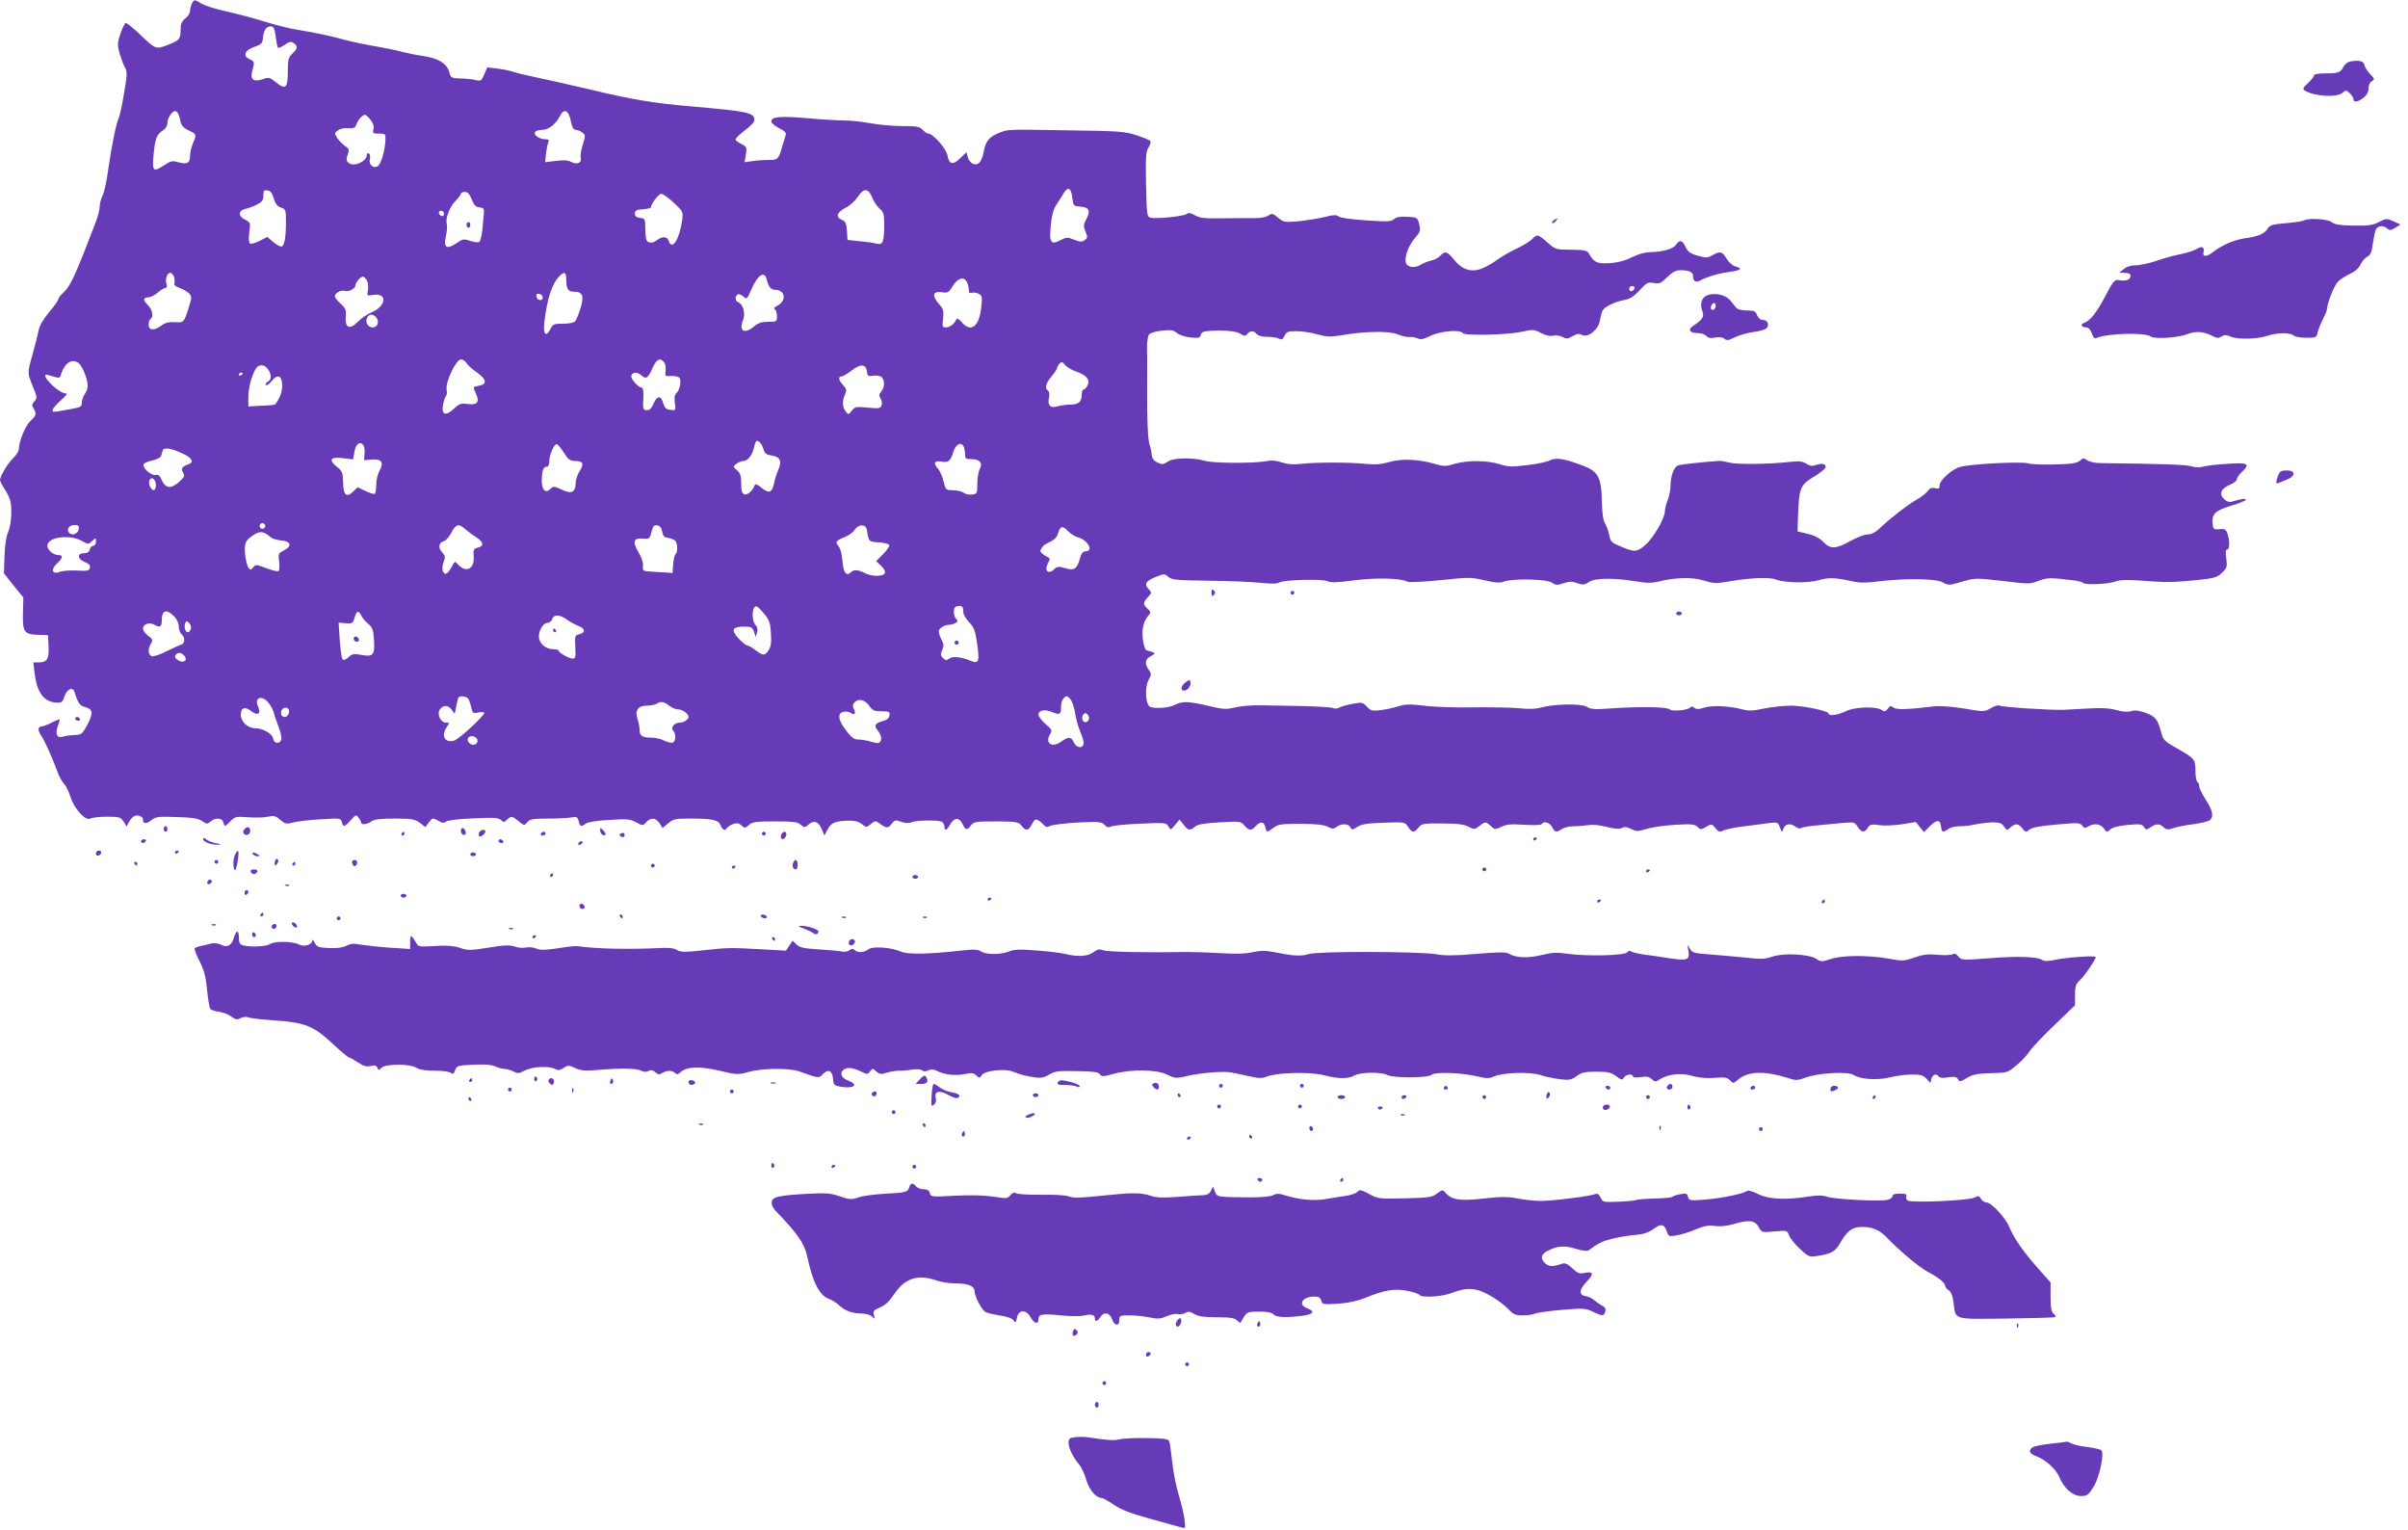 <?xml version="1.0" standalone="no"?>
<!DOCTYPE svg PUBLIC "-//W3C//DTD SVG 20010904//EN"
 "http://www.w3.org/TR/2001/REC-SVG-20010904/DTD/svg10.dtd">
<svg version="1.0" xmlns="http://www.w3.org/2000/svg"
 width="1280pt" height="813pt" viewBox="0 0 1280 813"
 preserveAspectRatio="xMidYMid meet">
<g transform="translate(0,813) scale(0.1,-0.1)"
fill="#673ab7" stroke="none">
<path d="M1020 8111 c-5 -11 -10 -29 -10 -40 0 -11 -11 -28 -25 -39 -19 -15
-25 -29 -25 -58 0 -52 -6 -59 -69 -83 -63 -24 -64 -24 -150 59 -35 33 -68 59
-73 58 -5 -2 -18 -28 -28 -57 -16 -49 -17 -59 -4 -105 8 -28 21 -62 29 -76 12
-22 11 -40 -6 -138 -10 -62 -23 -121 -28 -130 -13 -25 -39 -153 -56 -275 -8
-59 -21 -120 -30 -137 -8 -16 -15 -42 -15 -57 0 -15 -9 -50 -19 -78 -106 -278
-136 -344 -170 -376 -17 -15 -31 -33 -31 -39 0 -6 -22 -38 -50 -70 -32 -39
-51 -73 -55 -97 -4 -21 -18 -76 -31 -123 -29 -103 -29 -101 1 -175 23 -55 23
-60 8 -78 -14 -15 -15 -22 -5 -37 18 -29 15 -38 -17 -68 -27 -26 -61 -109 -61
-150 0 -10 -14 -31 -31 -48 -28 -26 -69 -95 -69 -116 0 -4 13 -30 30 -56 25
-42 30 -59 30 -116 0 -41 -7 -81 -17 -104 -10 -23 -17 -71 -19 -128 l-3 -91
51 -64 52 -64 -2 -82 c-2 -106 5 -115 93 -117 l40 -1 3 -58 c4 -68 -8 -87 -51
-87 l-30 0 7 -56 c12 -105 49 -154 117 -158 27 -1 32 3 42 34 13 39 44 52 53
23 20 -63 28 -73 58 -81 41 -11 43 -34 8 -97 -25 -47 -30 -50 -67 -51 -22 -1
-50 -5 -62 -9 -30 -10 -41 17 -25 58 6 17 10 32 9 34 -2 1 -21 -6 -42 -17 -22
-11 -45 -20 -52 -20 -22 0 -24 -20 -5 -48 19 -26 57 -112 89 -197 8 -22 23
-49 34 -61 10 -11 26 -43 34 -70 18 -60 81 -129 105 -114 8 5 48 10 87 10 67
0 74 -2 90 -26 l16 -26 13 25 c8 14 20 27 29 31 20 7 45 -3 45 -19 0 -24 17
-25 44 -4 24 19 37 21 135 17 82 -2 114 -7 135 -21 25 -17 29 -17 45 -3 25 23
62 20 68 -4 7 -25 7 -25 38 6 25 25 31 26 94 21 38 -3 85 -2 105 3 31 7 41 5
66 -17 26 -22 33 -23 67 -14 21 6 87 14 146 17 105 7 108 6 114 -14 7 -29 15
-28 48 10 26 30 29 30 41 13 8 -11 14 -22 14 -27 0 -13 33 -9 54 7 15 11 48
15 123 15 92 0 107 -3 134 -22 l30 -23 19 25 c19 24 20 25 49 9 22 -13 32 -14
41 -5 6 6 65 14 143 17 109 5 135 4 149 -8 15 -14 19 -14 33 1 22 21 28 20 62
-8 29 -24 30 -25 46 -5 14 16 30 19 111 19 51 0 107 3 124 6 27 6 32 3 38 -20
7 -30 12 -31 39 -12 12 8 63 16 126 19 92 6 110 4 141 -13 35 -19 36 -19 53 1
24 26 51 24 71 -6 l16 -25 30 25 c27 23 38 25 118 25 117 0 149 -7 161 -36 9
-25 24 -31 34 -13 4 5 18 15 32 20 20 7 30 6 44 -7 18 -16 20 -16 40 2 18 16
37 19 139 19 98 0 121 -3 137 -18 19 -16 21 -16 43 3 28 24 52 14 70 -30 l12
-30 17 32 c18 36 41 45 112 47 31 1 54 -5 70 -18 24 -19 25 -19 48 0 22 18 26
18 45 4 37 -27 46 -28 65 -4 17 22 22 23 51 12 21 -8 40 -9 56 -2 28 10 134
12 158 3 9 -3 16 -15 16 -25 0 -28 13 -23 32 12 21 35 47 36 64 1 17 -35 22
-36 43 -11 18 23 25 24 136 24 109 -1 119 -2 135 -23 24 -30 36 -28 55 8 13
25 19 29 34 21 10 -6 23 -17 30 -25 10 -12 18 -13 33 -5 12 6 77 14 146 18
114 6 127 4 143 -12 13 -14 22 -16 36 -9 10 5 80 12 155 15 133 6 138 5 149
-15 11 -20 12 -20 35 8 l24 29 21 -27 c24 -32 35 -34 61 -11 14 12 46 18 131
23 109 6 113 6 132 -17 25 -28 37 -29 60 -3 24 27 43 25 51 -5 7 -30 8 -30 43
-4 25 19 42 21 144 21 82 0 123 -5 144 -15 24 -13 31 -13 48 -1 25 19 62 18
73 -2 8 -15 12 -15 37 2 21 14 53 19 140 22 113 4 113 4 130 -22 21 -32 31
-33 55 -4 17 21 26 23 127 22 80 0 116 -5 139 -17 30 -16 33 -15 57 3 31 25
36 25 62 0 21 -19 23 -19 55 -4 26 13 50 16 121 11 51 -3 91 -2 94 4 11 18 42
9 55 -16 16 -29 23 -30 53 -10 13 8 41 15 63 14 21 0 55 3 75 6 22 4 61 1 98
-9 45 -11 68 -13 82 -6 14 8 27 6 49 -5 28 -14 35 -14 83 0 28 9 97 19 152 22
87 5 103 3 118 -11 16 -16 19 -16 46 0 29 17 30 17 49 -6 18 -22 23 -23 46
-12 15 6 64 16 109 21 45 6 103 13 129 17 46 6 48 5 59 -22 11 -29 11 -29 20
-6 10 25 36 29 65 8 10 -8 23 -11 29 -6 5 4 44 11 85 14 41 4 103 10 137 13
58 5 62 4 78 -21 21 -31 36 -33 53 -5 12 18 19 20 63 14 27 -4 81 -1 121 5
l72 12 21 -27 22 -27 32 32 c36 36 55 35 59 -3 4 -31 9 -33 39 -12 12 9 39 15
60 14 21 0 58 4 83 10 25 5 66 10 91 11 37 0 50 -4 62 -23 14 -21 15 -21 34
-4 26 23 41 22 63 -5 17 -21 19 -22 37 -7 12 11 56 20 143 27 114 11 126 10
138 -5 10 -15 16 -15 32 -5 31 19 66 14 83 -10 14 -22 16 -22 34 -6 12 11 45
20 92 24 64 6 76 5 87 -10 12 -17 14 -17 36 -2 29 20 47 20 69 0 15 -14 24
-14 51 -5 18 7 66 16 107 21 41 6 80 15 87 21 23 19 16 52 -21 109 -19 30 -35
63 -35 72 0 9 -4 20 -10 23 -5 3 -10 30 -10 59 0 61 -4 66 -103 122 -60 34
-69 43 -78 79 -19 72 -31 88 -84 107 -36 13 -57 15 -76 9 -17 -6 -44 -4 -80 6
-38 10 -82 12 -149 8 -52 -3 -111 -6 -130 -7 -63 -3 -325 14 -339 22 -8 4 -29
-1 -48 -13 -34 -20 -36 -20 -144 -2 -69 11 -130 15 -162 11 -135 -17 -197 -18
-212 -6 -13 11 -18 10 -30 -6 -12 -16 -17 -17 -34 -6 -33 20 -145 15 -191 -8
-39 -20 -90 -27 -90 -12 0 14 -134 42 -201 42 -37 0 -100 -7 -141 -15 -60 -13
-83 -14 -119 -4 -70 18 -159 22 -201 8 -29 -9 -41 -9 -52 0 -8 7 -17 8 -20 3
-10 -16 -96 -25 -112 -11 -16 13 -163 15 -317 4 -80 -6 -102 -4 -122 9 -28 18
-170 16 -245 -4 -29 -8 -67 -9 -110 -4 -36 4 -145 6 -242 5 -97 -2 -218 2
-269 9 -75 9 -100 8 -138 -4 -25 -8 -68 -17 -94 -20 -42 -5 -51 -3 -71 19 -22
23 -27 24 -75 15 -28 -5 -61 -14 -71 -20 -11 -6 -26 -7 -33 -3 -6 4 -79 9
-162 11 -82 1 -185 3 -227 4 -42 1 -101 -4 -131 -11 -48 -12 -63 -11 -144 8
-108 25 -138 26 -178 5 -35 -18 -121 -22 -136 -7 -21 21 -23 103 -4 139 16 30
16 34 1 55 -23 34 -20 56 12 73 29 15 28 16 -25 31 -6 2 -14 28 -18 57 -7 55
4 99 31 129 12 14 12 18 -6 34 -25 23 -25 33 2 62 20 22 21 24 3 43 -24 27
-15 42 39 64 45 18 48 18 67 0 17 -15 43 -18 212 -20 105 -1 230 -6 277 -11
58 -6 89 -6 99 1 20 15 233 21 259 7 15 -8 51 -7 139 5 117 15 248 12 284 -7
10 -5 83 -1 176 8 151 16 165 16 234 -1 57 -13 81 -15 102 -7 47 18 228 14
256 -5 20 -14 28 -15 63 -3 31 10 46 10 73 0 29 -10 38 -10 61 6 33 22 130 23
247 4 58 -10 89 -10 121 -2 91 23 182 25 243 6 51 -16 64 -17 132 -5 105 19
218 24 249 11 49 -19 173 -21 230 -4 54 15 85 14 177 -6 37 -9 75 -9 145 0
142 17 306 14 337 -6 14 -10 35 -14 47 -11 11 2 45 12 74 20 48 14 67 14 185
0 165 -19 153 -19 207 1 44 16 63 16 189 0 18 -2 38 -8 45 -13 15 -12 134 -6
171 8 21 8 61 10 130 5 139 -11 175 -10 299 2 97 10 111 14 137 39 27 26 29
32 23 76 -5 33 -3 48 5 48 14 0 14 50 1 85 -8 22 -15 26 -42 23 -29 -3 -33 0
-36 23 -7 56 11 75 93 100 42 12 79 27 82 32 6 10 -20 7 -74 -9 -14 -4 -28 1
-42 15 -27 27 -15 55 34 76 19 7 35 20 35 28 0 7 11 24 25 37 49 46 36 53 -75
45 -56 -3 -114 -10 -130 -15 -18 -5 -43 -4 -62 2 -28 9 -144 13 -483 17 -27 0
-59 7 -70 15 -18 13 -22 13 -39 -2 -14 -13 -43 -18 -130 -20 -62 -2 -128 0
-147 6 -38 10 -300 -3 -359 -19 -43 -11 -110 -71 -110 -99 0 -17 -4 -19 -24
-14 -17 4 -28 0 -38 -14 -7 -11 -31 -30 -53 -43 -54 -31 -143 -100 -195 -149
-30 -29 -50 -40 -72 -40 -16 0 -58 -16 -92 -35 -77 -43 -106 -44 -143 -6 -18
20 -47 35 -83 44 l-55 13 3 90 c5 139 12 157 81 199 33 19 61 42 64 49 8 20
-18 27 -49 15 -21 -7 -33 -6 -52 7 -19 12 -38 15 -81 10 -112 -13 -285 -15
-325 -5 -23 6 -48 10 -56 10 -97 -7 -208 -19 -222 -25 -21 -10 -38 -57 -38
-108 0 -21 -7 -55 -15 -75 -8 -19 -15 -46 -15 -59 0 -38 -61 -143 -105 -181
-44 -38 -57 -39 -137 -4 -41 17 -48 24 -54 58 -4 21 -14 48 -22 61 -10 15 -15
52 -17 110 -2 135 -18 166 -100 197 -102 39 -145 45 -178 28 -16 -8 -71 -20
-122 -25 -79 -10 -99 -9 -143 5 -64 21 -172 22 -240 2 -46 -14 -58 -14 -102
-1 -87 26 -178 30 -244 11 -45 -13 -75 -15 -130 -10 -87 9 -260 9 -341 0 -42
-5 -73 -2 -102 8 -30 10 -55 12 -85 6 -63 -12 -277 -11 -323 2 -66 19 -166 17
-197 -4 -24 -16 -30 -17 -55 -5 -20 9 -29 22 -31 43 -2 17 -6 37 -9 45 -13 30
-17 142 -15 428 0 26 0 70 -1 99 0 28 5 58 11 66 7 8 38 17 69 20 47 5 61 3
78 -12 11 -10 43 -21 71 -24 46 -5 53 -3 57 14 4 15 15 19 54 21 83 4 136 -2
159 -17 19 -12 24 -12 34 0 16 19 34 19 50 0 8 -9 30 -15 57 -15 24 0 52 -4
62 -10 15 -7 20 -4 29 15 10 22 18 25 64 25 28 0 78 -7 111 -17 49 -13 69 -14
125 -5 125 22 257 24 299 6 21 -9 51 -16 66 -15 15 1 35 -3 45 -8 13 -7 32 -3
67 15 53 25 158 34 170 14 9 -15 238 -10 314 7 60 13 65 13 103 -7 25 -13 48
-18 64 -14 14 4 36 1 50 -7 21 -11 29 -10 54 5 23 13 34 14 50 6 31 -17 88 30
95 78 3 21 10 44 14 52 10 20 67 47 116 56 29 5 50 18 81 52 38 41 45 44 75
38 29 -5 38 -2 71 31 28 27 46 37 71 37 46 0 67 -10 67 -33 0 -26 15 -34 37
-22 39 21 101 39 156 46 61 8 73 19 31 29 -14 4 -34 22 -46 41 -23 39 -34 42
-75 19 -25 -15 -34 -15 -78 -3 -40 11 -53 21 -65 46 -17 38 -32 41 -51 12 -16
-22 -71 -38 -137 -39 -26 0 -63 -10 -95 -26 -35 -18 -74 -29 -118 -32 -69 -5
-86 3 -114 52 -8 15 -25 18 -93 19 -82 0 -84 1 -127 39 -50 44 -55 45 -80 18
-10 -11 -47 -34 -83 -51 -36 -17 -81 -43 -101 -58 -20 -15 -55 -36 -79 -46
-58 -25 -109 -10 -153 45 -36 45 -48 48 -73 21 -10 -11 -32 -23 -50 -26 -17
-4 -41 -14 -54 -22 -34 -21 -76 -13 -80 15 -5 34 17 90 51 129 27 31 29 38 21
71 -9 36 -10 37 -63 40 -37 2 -58 -1 -70 -12 -15 -14 -36 -15 -149 -7 -77 5
-138 13 -147 21 -11 9 -27 9 -77 -4 -35 -8 -97 -18 -138 -22 -71 -6 -77 -5
-106 19 -28 23 -33 25 -51 12 -11 -8 -40 -14 -64 -14 -24 0 -101 0 -171 -1
-106 -2 -131 1 -156 16 -22 13 -34 15 -44 7 -15 -13 -168 -28 -195 -19 -16 5
-18 21 -21 177 -3 143 -1 175 13 195 9 14 13 29 10 34 -3 5 -36 19 -73 31 -61
20 -93 23 -342 26 -360 6 -338 6 -386 -12 -55 -21 -75 -44 -85 -102 -10 -55
-32 -77 -60 -62 -10 5 -22 21 -25 35 l-7 25 -33 -32 c-39 -38 -59 -34 -68 16
-7 36 -76 115 -102 115 -6 0 -19 9 -29 20 -16 17 -31 20 -109 20 -50 0 -126 7
-169 15 -43 8 -106 15 -140 15 -34 0 -123 5 -197 12 -141 12 -190 8 -190 -17
0 -8 18 -24 41 -36 34 -17 40 -24 34 -42 -4 -12 -12 -40 -19 -62 -17 -60 -23
-66 -69 -65 -23 0 -62 -2 -86 -6 l-43 -6 7 40 c6 38 5 42 -24 57 -17 8 -31 19
-31 24 0 5 15 21 33 35 55 43 67 56 67 69 -1 38 -32 45 -330 71 -215 19 -312
35 -555 93 -104 24 -230 53 -280 63 -49 10 -102 23 -116 28 -14 6 -51 13 -82
17 l-57 7 -16 -37 c-14 -35 -17 -37 -47 -30 -18 4 -54 8 -81 8 -47 2 -50 4
-58 34 -12 45 -57 73 -136 85 -37 5 -89 16 -117 23 -27 8 -93 21 -145 30 -52
9 -124 24 -160 34 -72 20 -152 37 -250 53 -36 5 -115 25 -176 44 -61 19 -153
43 -204 54 -51 11 -108 29 -127 40 -42 24 -40 24 -53 1z m445 -173 c4 -29 9
-56 12 -61 2 -4 18 2 35 14 22 16 35 20 46 12 26 -16 25 -31 -2 -56 -23 -22
-26 -32 -26 -94 0 -90 -11 -102 -61 -62 -36 29 -41 30 -73 18 -48 -17 -68 -1
-55 44 13 45 12 51 -13 62 -39 17 -29 47 22 65 40 14 45 19 48 50 4 41 18 60
42 60 14 0 20 -11 25 -52z m-519 -410 c4 -6 10 -25 13 -42 5 -23 16 -36 44
-49 42 -20 43 -21 22 -70 -8 -20 -15 -50 -15 -67 0 -37 -16 -45 -63 -32 -30 9
-40 6 -71 -14 -61 -41 -68 -35 -60 49 8 90 16 112 49 133 16 10 25 26 25 42 0
24 25 62 41 62 4 0 11 -5 15 -12z m2088 -41 c7 -33 14 -47 26 -47 9 0 25 -6
35 -14 18 -13 18 -16 3 -64 -9 -27 -14 -59 -11 -71 7 -27 -20 -38 -52 -21 -16
9 -41 10 -80 5 l-57 -7 4 44 c3 23 8 51 12 61 7 13 3 17 -16 17 -31 0 -63 23
-54 38 4 7 22 12 40 12 33 0 71 31 95 78 20 38 45 24 55 -31z m-1064 6 c14
-18 19 -35 15 -50 -5 -21 -2 -23 30 -23 33 0 35 -2 34 -32 -2 -56 -23 -130
-41 -141 -23 -15 -50 8 -42 38 3 13 1 26 -5 29 -6 4 -11 1 -11 -7 0 -34 -66
-65 -95 -44 -15 12 -16 19 -7 45 9 27 8 32 -14 46 -13 9 -31 28 -41 42 -16 25
-16 27 3 41 10 8 30 13 44 12 42 -2 48 0 55 21 7 22 32 50 45 50 5 0 18 -12
30 -27z m3730 -414 c5 -43 6 -44 43 -47 47 -4 55 -22 32 -66 -16 -30 -17 -38
-5 -66 12 -29 12 -34 -4 -46 -15 -11 -25 -10 -56 2 -35 14 -41 14 -70 -1 -54
-28 -63 -16 -55 73 5 54 13 87 29 112 13 19 31 48 40 63 23 38 40 29 46 -24z
m-4245 -3 c9 -29 19 -42 38 -49 26 -8 27 -12 27 -77 0 -85 -9 -130 -25 -130
-8 0 -27 11 -44 25 l-30 26 -41 -21 c-22 -11 -45 -18 -51 -14 -6 3 -8 26 -4
59 7 51 6 53 -21 67 -39 18 -39 50 1 58 17 4 45 14 63 24 25 13 32 23 32 47 0
26 3 30 22 27 16 -2 25 -14 33 -42z m3181 5 c8 -21 26 -48 40 -60 21 -18 24
-29 24 -83 0 -94 -7 -111 -39 -103 -14 4 -55 10 -91 13 l-65 7 -3 48 c-3 40
-7 50 -28 59 -34 16 -26 39 21 64 22 11 51 37 64 57 32 49 57 48 77 -2z
m-2129 -10 c12 -31 22 -41 42 -43 22 -3 26 -7 23 -33 -2 -16 -5 -55 -8 -85 -3
-30 -10 -59 -15 -64 -5 -6 -24 -4 -47 3 -37 13 -42 12 -78 -13 -51 -34 -68
-21 -53 43 5 24 7 52 4 62 -9 28 15 90 47 122 15 15 28 32 28 38 0 5 9 9 21 9
15 0 25 -11 36 -39z m1074 -18 c50 -47 51 -48 45 -94 -14 -101 -54 -163 -71
-110 -7 25 -33 27 -61 6 -25 -19 -50 -19 -58 1 -3 9 -6 37 -6 64 0 46 -2 49
-27 52 -20 2 -28 9 -28 23 0 16 8 21 43 23 23 2 42 6 42 10 0 18 41 72 55 72
9 0 39 -21 66 -47z m-1221 -59 c0 -9 -5 -14 -12 -12 -18 6 -21 28 -4 28 9 0
16 -7 16 -16z m-1434 -338 c3 -14 3 -29 0 -35 -3 -5 9 -14 28 -21 18 -6 41
-19 51 -29 15 -18 15 -22 -1 -73 -26 -83 -27 -83 -75 -80 -31 2 -51 -3 -71
-18 -38 -28 -68 -27 -68 4 0 14 5 28 10 31 18 11 10 51 -15 75 -26 25 -25 40
5 40 10 0 32 11 48 25 17 14 35 25 42 25 7 0 9 8 5 20 -8 27 3 60 20 60 8 0
17 -11 21 -24z m2084 -10 c0 -51 9 -66 40 -66 47 0 56 -22 36 -88 -10 -31 -23
-63 -28 -69 -6 -8 -33 -13 -64 -13 -49 0 -55 -2 -69 -30 -23 -44 -38 -27 -32
34 15 128 41 209 82 250 25 25 35 19 35 -18z m1066 -3 c9 -36 22 -53 43 -53
55 0 64 -57 14 -84 -17 -8 -22 -16 -14 -20 6 -4 11 -20 11 -37 0 -28 -2 -29
-46 -29 -35 0 -54 -6 -76 -25 -51 -43 -82 -24 -58 35 14 34 0 84 -26 94 -16 6
-19 32 -3 41 5 4 19 -1 30 -10 18 -17 20 -16 40 31 37 85 73 109 85 57z
m-2125 -4 c6 -12 8 -35 5 -52 -6 -29 -5 -30 28 -24 76 12 70 -59 -7 -92 -24
-10 -58 -33 -76 -52 -43 -43 -68 -32 -63 29 3 35 -1 44 -27 68 -17 15 -31 33
-31 40 0 17 35 35 53 28 20 -7 57 13 57 31 0 15 27 45 40 45 5 0 14 -10 21
-21z m3189 -8 c5 -11 10 -29 10 -41 0 -16 4 -20 16 -16 8 3 25 1 36 -5 19 -10
20 -17 14 -72 -11 -103 -55 -137 -104 -79 -16 18 -25 23 -29 14 -9 -23 -34
-42 -55 -42 -19 0 -20 4 -15 47 4 42 2 51 -24 80 -37 43 -30 67 18 60 31 -5
36 -2 58 34 28 43 58 51 75 20z m3548 -33 c-6 -18 -28 -21 -28 -4 0 9 7 16 16
16 9 0 14 -5 12 -12z m-5803 -48 c0 -22 -29 -18 -33 3 -3 14 1 18 15 15 10 -2
18 -10 18 -18z m-882 -111 c14 -22 2 -49 -22 -49 -26 0 -42 29 -29 53 11 21
36 19 51 -4z m477 -239 c6 -10 31 -33 56 -50 51 -36 55 -62 9 -70 -32 -6 -32
-4 -15 -42 21 -44 7 -62 -43 -55 -37 5 -46 2 -74 -25 -43 -41 -68 -33 -58 20
3 20 10 41 15 46 5 5 7 21 4 35 -8 38 50 161 76 161 10 0 24 -9 30 -20z m1050
5 c7 -8 10 -28 8 -45 -4 -29 -3 -30 29 -28 18 1 38 -3 44 -9 13 -13 3 -67 -16
-83 -9 -7 -11 -24 -8 -51 6 -40 5 -41 -23 -37 -23 2 -31 10 -39 36 -12 42 -32
41 -51 -3 -9 -23 -21 -35 -34 -35 -22 0 -24 5 -20 73 1 26 -2 47 -8 47 -19 0
-62 49 -56 64 8 21 33 20 55 0 23 -21 34 -13 58 41 21 47 40 56 61 30z m-3114
-3 c17 -11 40 -62 48 -102 4 -26 1 -42 -11 -60 -10 -14 -18 -36 -18 -49 0 -23
-6 -26 -70 -37 -90 -16 -85 -16 -85 -2 0 7 19 29 43 50 34 31 38 37 22 38 -12
0 -40 18 -63 39 -44 41 -55 67 -24 58 60 -19 60 -19 67 5 18 58 56 84 91 60z
m5309 -48 c52 -18 71 -44 55 -74 -6 -11 -15 -20 -20 -20 -6 0 -10 -13 -10 -28
0 -37 -17 -52 -60 -52 -19 0 -49 -4 -67 -9 -40 -12 -56 4 -47 46 4 18 1 33 -5
37 -19 12 -12 40 19 76 16 19 29 40 30 46 0 5 6 16 13 23 10 10 15 8 29 -9 9
-11 37 -28 63 -36z m-4301 14 c21 -29 20 -55 -1 -67 -10 -5 -14 -13 -10 -17 4
-5 18 5 31 21 32 40 56 29 56 -25 0 -33 -11 -63 -37 -99 -1 -2 -34 -6 -73 -7
l-70 -4 0 48 c0 49 16 110 38 150 16 28 46 28 66 0z m3184 -12 c3 -24 7 -27
30 -23 15 3 35 1 44 -4 22 -12 23 -56 2 -80 -12 -14 -13 -21 -3 -37 7 -11 9
-27 5 -37 -6 -16 -15 -17 -73 -11 -62 6 -68 5 -85 -16 -18 -23 -19 -23 -33 -4
-18 24 -19 56 -3 91 10 22 8 28 -10 48 -25 26 -28 47 -8 47 7 0 30 14 52 30
47 38 78 36 82 -4z m-3318 -10 c0 -3 -4 -8 -10 -11 -5 -3 -10 -1 -10 4 0 6 5
11 10 11 6 0 10 -2 10 -4z m2767 -399 c7 -26 15 -33 42 -37 48 -7 59 -29 38
-77 -9 -21 -19 -52 -22 -70 -10 -51 -28 -58 -66 -26 -21 18 -34 23 -37 15 -9
-28 -39 -55 -55 -49 -13 5 -17 19 -17 58 0 40 -5 55 -22 70 -23 19 -23 19 -4
34 11 8 27 15 36 15 23 0 47 28 56 65 4 17 9 33 11 37 8 15 31 -5 40 -35z
m-2119 -26 l-3 -36 43 3 c51 4 64 -16 39 -60 -9 -17 -17 -49 -17 -73 0 -24 -4
-46 -8 -49 -5 -3 -27 4 -50 15 l-41 20 -21 -21 c-37 -37 -55 -23 -56 44 -1 54
-4 62 -34 86 -46 37 -33 54 35 45 l52 -6 7 40 c10 66 60 59 54 -8z m1059 4
c23 -37 33 -44 60 -45 43 0 49 -14 24 -54 -12 -18 -21 -47 -21 -63 0 -49 -23
-60 -74 -35 -39 18 -45 19 -59 5 -26 -27 -47 -9 -47 41 0 54 8 76 26 76 9 0
14 11 14 30 0 33 25 90 39 90 5 0 22 -20 38 -45z m2127 29 c3 -9 6 -27 6 -40
0 -21 5 -24 34 -24 44 0 62 -21 44 -52 -7 -13 -13 -48 -13 -78 0 -53 -1 -55
-28 -58 -16 -2 -35 2 -44 9 -8 7 -33 13 -55 14 -40 0 -41 1 -53 48 -6 26 -19
55 -28 65 -28 31 -21 45 17 39 39 -6 48 1 65 56 13 39 43 51 55 21z m-4147
-37 c45 -22 55 -43 26 -54 -36 -12 -43 -23 -30 -44 10 -18 8 -24 -21 -50 -43
-38 -72 -35 -92 9 -10 25 -19 32 -33 28 -22 -5 -71 37 -64 57 2 6 23 15 46 20
23 5 44 15 47 23 2 8 6 21 9 30 6 19 48 12 112 -19z m-149 -156 c2 -13 -1 -28
-6 -33 -13 -13 -36 28 -28 49 8 21 30 11 34 -16z m582 -226 c0 -8 -7 -15 -15
-15 -8 0 -15 7 -15 15 0 8 7 15 15 15 8 0 15 -7 15 -15z m-992 -17 c-3 -25
-34 -36 -50 -20 -17 17 -1 42 27 42 22 0 26 -4 23 -22z m2054 1 c13 -11 39
-31 58 -43 41 -26 45 -48 10 -56 -22 -6 -25 -11 -22 -47 5 -67 -41 -90 -84
-42 -16 18 -17 18 -33 -13 -9 -18 -22 -34 -28 -36 -20 -6 -28 28 -15 61 10 27
9 34 -8 52 -23 25 -18 51 11 60 11 4 28 24 39 46 23 44 39 48 72 18z m1048
-14 c4 -23 11 -31 30 -33 14 -2 31 -9 38 -14 14 -12 16 -60 3 -73 -6 -6 -11
-30 -13 -55 l-3 -45 -40 3 c-22 1 -58 3 -80 5 -37 2 -40 4 -37 30 2 16 -8 46
-24 72 -33 57 -27 77 23 73 35 -3 37 -1 46 35 8 31 13 38 31 35 14 -2 22 -12
26 -33z m1088 10 c9 -64 10 -64 64 -67 28 -2 53 -8 55 -15 2 -6 -13 -28 -33
-48 l-37 -37 26 -24 c15 -14 24 -30 21 -39 -8 -20 -70 -20 -108 0 -34 18 -58
19 -73 4 -24 -24 -40 -2 -45 60 -3 38 -11 67 -21 79 -20 22 -13 30 40 51 18 7
39 24 48 38 20 29 58 28 63 -2z m1071 -9 c13 -13 35 -27 49 -31 54 -13 88 -75
42 -75 -14 0 -22 -10 -30 -39 -15 -55 -30 -65 -79 -50 -34 10 -42 9 -56 -5
-32 -31 -56 -10 -34 32 10 18 11 26 3 29 -6 2 -20 10 -30 18 -15 11 -17 18 -8
31 6 10 17 21 25 24 46 22 55 30 64 58 11 38 24 40 54 8z m-4239 -32 c8 -7 33
-14 55 -16 52 -4 59 -30 14 -53 -30 -16 -31 -19 -25 -60 3 -24 1 -47 -4 -50
-4 -3 -34 4 -65 16 -53 20 -57 20 -69 4 -11 -15 -13 -15 -25 -2 -7 9 -15 41
-18 71 -6 61 1 76 51 107 30 18 50 15 86 -17z m-1000 -21 c28 -16 30 -16 50 2
20 18 20 18 20 -3 0 -12 -6 -22 -14 -22 -7 0 -16 -9 -19 -20 -3 -14 -14 -20
-31 -20 -38 0 -34 -32 5 -47 21 -8 30 -17 27 -30 -3 -16 -12 -18 -68 -15 -36
2 -78 -1 -93 -7 -40 -16 -49 13 -13 45 30 29 33 44 8 44 -30 0 -63 30 -60 53
6 46 124 58 188 20z m3624 -387 c25 -30 31 -48 34 -101 3 -49 0 -71 -12 -90
-21 -31 -29 -31 -70 0 -18 14 -38 25 -44 25 -6 0 -27 17 -46 37 -42 45 -34 63
29 63 38 0 44 -3 53 -27 l9 -28 7 23 c5 16 3 29 -8 41 -24 27 -18 107 7 98 6
-2 24 -20 41 -41z m1056 17 c0 -17 12 -39 31 -59 27 -28 33 -45 43 -114 14
-97 9 -110 -36 -91 -50 21 -96 25 -114 10 -12 -10 -18 -9 -31 4 -14 13 -14 21
-5 42 10 21 9 32 -3 55 -8 16 -15 36 -15 44 0 17 30 36 57 36 10 0 25 5 33 10
12 7 12 12 2 22 -13 13 -16 50 -5 61 3 4 15 7 25 7 13 0 18 -7 18 -27z m-4195
-28 c15 -14 25 -36 25 -53 0 -16 7 -35 15 -42 20 -17 19 -49 -2 -56 -10 -3
-46 -19 -80 -36 -33 -17 -68 -28 -77 -25 -19 8 -21 39 -3 68 10 18 9 23 -15
40 -16 12 -28 29 -28 39 0 23 33 35 59 21 32 -18 41 -13 41 22 0 55 25 63 65
22z m996 3 c6 -13 23 -32 37 -44 22 -18 27 -31 30 -86 5 -79 -4 -90 -68 -78
-39 7 -48 6 -68 -13 -13 -12 -26 -17 -31 -11 -5 5 -11 51 -15 102 l-6 93 38
-3 c34 -3 38 0 47 30 11 38 20 40 36 10z m1092 -20 c17 -13 45 -28 61 -34 37
-13 40 -36 6 -44 -24 -6 -25 -9 -22 -68 3 -53 1 -62 -13 -62 -20 0 -75 31 -75
42 0 4 -12 8 -28 8 -36 0 -68 23 -76 55 -8 33 18 85 44 85 10 0 22 9 25 20 8
26 39 25 78 -2z m-1999 -51 c-3 -9 -10 -17 -15 -17 -14 0 -22 27 -15 47 6 15
8 15 22 2 8 -9 12 -23 8 -32z m-34 -142 c19 -23 -1 -40 -29 -26 -22 12 -26 23
-14 34 11 12 30 8 43 -8z m1508 -227 c5 -7 13 -28 17 -47 6 -30 10 -33 35 -28
15 4 30 3 34 0 9 -9 -135 -143 -161 -149 -50 -13 -70 27 -37 74 14 21 14 22
-6 22 -27 0 -48 44 -33 68 16 26 44 27 63 2 l17 -23 8 39 c4 21 9 42 11 46 8
12 41 9 52 -4z m3206 -10 c8 -13 18 -45 22 -73 4 -27 15 -67 25 -90 10 -22 19
-50 19 -62 0 -32 -37 -31 -52 2 -14 31 -30 31 -67 4 -50 -36 -89 -8 -58 42 11
18 8 24 -26 52 -20 18 -37 40 -37 49 0 24 33 31 73 14 41 -17 47 -13 47 29 0
29 15 55 32 55 4 0 14 -10 22 -22z m-4265 -15 c12 -14 24 -38 27 -52 3 -14 15
-48 25 -74 11 -27 17 -57 14 -68 -8 -25 -39 -21 -43 6 -4 26 -54 55 -95 55
-40 0 -77 35 -77 72 0 38 23 45 56 19 34 -27 53 -14 36 24 -23 50 22 64 57 18z
m3191 -13 c18 -26 28 -30 66 -30 41 0 45 -2 42 -22 -2 -15 -13 -24 -35 -30
-40 -10 -49 -24 -30 -46 20 -24 26 -47 17 -62 -7 -11 -16 -11 -48 -2 -22 7
-52 12 -69 12 -23 0 -37 10 -67 50 -43 56 -46 93 -8 98 13 2 29 -1 36 -7 18
-15 27 -2 15 21 -7 14 -7 23 2 34 20 24 56 17 79 -16z m-1063 0 c14 -11 36
-20 49 -20 21 0 54 -23 54 -39 0 -14 -25 -31 -46 -31 -29 0 -51 -27 -36 -42
17 -17 15 -58 -2 -64 -8 -3 -28 2 -45 10 -16 9 -46 16 -65 16 -51 0 -66 9 -66
40 0 15 -5 41 -11 58 -16 46 2 72 49 72 20 0 44 5 52 10 23 15 39 12 67 -10z
m-2023 -19 c9 -14 -4 -41 -19 -41 -18 0 -26 15 -19 34 7 17 29 21 38 7z m4253
-37 c8 -21 -13 -42 -28 -27 -13 13 -5 43 11 43 6 0 13 -7 17 -16z m-3249 -127
c2 -9 -4 -20 -12 -23 -21 -8 -46 13 -39 32 8 20 47 13 51 -9z"/>
<path d="M2480 6935 c0 -8 5 -15 10 -15 6 0 10 7 10 15 0 8 -4 15 -10 15 -5 0
-10 -7 -10 -15z"/>
<path d="M5076 4721 c-4 -5 -2 -12 3 -15 5 -4 12 -2 15 3 4 5 2 12 -3 15 -5 4
-12 2 -15 -3z"/>
<path d="M1880 4736 c0 -9 7 -16 16 -16 9 0 14 5 12 12 -6 18 -28 21 -28 4z"/>
<path d="M2940 4780 c0 -5 5 -10 11 -10 5 0 7 5 4 10 -3 6 -8 10 -11 10 -2 0
-4 -4 -4 -10z"/>
<path d="M12492 7803 c-12 -2 -27 -14 -34 -26 -17 -33 -27 -37 -95 -37 -39 0
-63 -4 -63 -11 0 -6 -14 -24 -32 -41 -26 -24 -29 -31 -17 -39 49 -31 171 -39
201 -12 17 15 19 15 38 -2 11 -10 20 -24 20 -32 0 -19 23 -16 54 8 17 14 26
30 26 49 0 17 7 33 18 39 16 9 15 12 -10 38 -14 15 -28 37 -30 48 -3 21 -31
27 -76 18z"/>
<path d="M8260 6960 c-8 -5 -12 -12 -9 -15 4 -3 12 1 19 10 14 17 11 19 -10 5z"/>
<path d="M12248 6959 c-8 -5 -52 -11 -97 -15 -70 -6 -85 -10 -97 -29 -18 -28
-52 -42 -119 -51 -55 -7 -125 -37 -168 -71 -36 -29 -61 -30 -54 -3 7 27 -9 35
-36 17 -13 -8 -50 -20 -82 -27 -33 -6 -92 -22 -132 -36 -39 -13 -89 -24 -111
-24 -25 0 -49 -7 -63 -20 l-24 -19 27 -1 c30 0 40 -10 29 -28 -8 -13 -29 -16
-65 -10 -15 2 -29 -15 -63 -82 -46 -88 -83 -136 -115 -146 -22 -7 -14 -24 12
-24 11 0 22 -11 29 -31 8 -24 15 -30 28 -24 58 24 259 29 285 7 19 -15 143 -8
197 13 46 17 84 14 133 -11 22 -12 32 -12 47 -2 15 9 25 9 46 0 36 -17 144
-15 195 3 52 18 124 19 142 2 7 -7 36 -12 68 -12 52 0 54 1 60 30 4 17 17 48
28 70 12 22 22 47 22 55 0 28 36 119 56 141 10 12 39 31 64 43 30 14 50 31 58
52 8 16 24 34 35 40 17 7 24 22 30 69 5 33 12 67 16 75 11 21 39 24 59 7 15
-13 20 -12 45 3 l27 17 -37 17 c-36 16 -40 16 -78 -4 -33 -17 -57 -20 -135
-19 -70 1 -100 6 -113 17 -20 18 -124 25 -149 11z"/>
<path d="M9073 6560 c-28 -11 -38 -47 -24 -83 11 -29 2 -45 -48 -78 -31 -20
-20 -39 23 -39 19 0 39 -7 46 -15 9 -11 22 -14 46 -9 22 4 40 2 50 -6 12 -11
22 -9 57 8 24 12 69 24 100 28 31 4 62 13 68 20 16 19 4 44 -21 44 -13 0 -24
10 -30 25 -8 22 -16 25 -54 25 -25 0 -50 6 -55 13 -6 6 -21 25 -33 40 -25 31
-85 44 -125 27z m47 -54 c0 -17 -14 -29 -23 -20 -8 8 3 34 14 34 5 0 9 -6 9
-14z"/>
<path d="M12110 5604 c-12 -30 -13 -47 -2 -42 4 2 24 10 45 18 50 19 52 50 2
50 -29 0 -37 -5 -45 -26z"/>
<path d="M6440 4980 c0 -19 3 -21 12 -12 9 9 9 15 0 24 -9 9 -12 7 -12 -12z"/>
<path d="M6860 4980 c0 -5 5 -10 10 -10 6 0 10 5 10 10 0 6 -4 10 -10 10 -5 0
-10 -4 -10 -10z"/>
<path d="M8910 4870 c0 -5 7 -10 15 -10 8 0 15 5 15 10 0 6 -7 10 -15 10 -8 0
-15 -4 -15 -10z"/>
<path d="M6303 4505 c-25 -18 -31 -45 -9 -45 19 0 38 26 34 45 -3 14 -5 14
-25 0z"/>
<path d="M400 4310 c0 -5 7 -10 16 -10 8 0 12 5 9 10 -3 6 -10 10 -16 10 -5 0
-9 -4 -9 -10z"/>
<path d="M870 3725 c0 -8 5 -15 10 -15 6 0 10 7 10 15 0 8 -4 15 -10 15 -5 0
-10 -7 -10 -15z"/>
<path d="M1300 3724 c-9 -10 -10 -18 -2 -26 12 -12 32 -2 32 17 0 21 -16 26
-30 9z"/>
<path d="M2450 3716 c0 -17 14 -29 23 -20 8 8 -3 34 -14 34 -5 0 -9 -6 -9 -14z"/>
<path d="M3190 3718 c0 -18 18 -34 28 -24 3 4 -2 14 -11 23 -16 16 -17 16 -17
1z"/>
<path d="M2547 3706 c-3 -8 -3 -17 0 -20 7 -7 33 13 33 25 0 15 -27 10 -33 -5z"/>
<path d="M2135 3700 c-3 -5 -1 -10 4 -10 6 0 11 5 11 10 0 6 -2 10 -4 10 -3 0
-8 -4 -11 -10z"/>
<path d="M2875 3700 c-3 -5 1 -10 9 -10 9 0 16 5 16 10 0 6 -4 10 -9 10 -6 0
-13 -4 -16 -10z"/>
<path d="M3301 3701 c-10 -6 -10 -10 -1 -16 13 -8 24 -1 19 14 -3 6 -10 7 -18
2z"/>
<path d="M4050 3700 c0 -5 5 -10 10 -10 6 0 10 5 10 10 0 6 -4 10 -10 10 -5 0
-10 -4 -10 -10z"/>
<path d="M4153 3695 c-3 -9 -3 -18 0 -21 9 -9 27 6 27 22 0 19 -19 18 -27 -1z"/>
<path d="M1080 3671 c0 -15 43 -31 78 -30 22 1 20 3 -10 8 -20 4 -44 13 -52
21 -11 9 -16 9 -16 1z"/>
<path d="M8150 3669 c0 -5 5 -7 10 -4 6 3 10 8 10 11 0 2 -4 4 -10 4 -5 0 -10
-5 -10 -11z"/>
<path d="M750 3660 c0 -5 4 -10 9 -10 6 0 13 5 16 10 3 6 -1 10 -9 10 -9 0
-16 -4 -16 -10z"/>
<path d="M2650 3660 c0 -5 7 -10 16 -10 8 0 12 5 9 10 -3 6 -10 10 -16 10 -5
0 -9 -4 -9 -10z"/>
<path d="M3075 3650 c-3 -5 -2 -10 4 -10 5 0 13 5 16 10 3 6 2 10 -4 10 -5 0
-13 -4 -16 -10z"/>
<path d="M510 3594 c0 -17 22 -14 28 4 2 7 -3 12 -12 12 -9 0 -16 -7 -16 -16z"/>
<path d="M930 3599 c0 -5 5 -7 10 -4 6 3 10 8 10 11 0 2 -4 4 -10 4 -5 0 -10
-5 -10 -11z"/>
<path d="M1251 3592 c-13 -25 -14 -79 -2 -86 8 -5 24 94 17 102 -3 2 -9 -5
-15 -16z"/>
<path d="M1345 3590 c3 -5 14 -10 23 -10 15 0 15 2 2 10 -20 13 -33 13 -25 0z"/>
<path d="M2500 3590 c0 -5 7 -10 15 -10 8 0 15 5 15 10 0 6 -7 10 -15 10 -8 0
-15 -4 -15 -10z"/>
<path d="M1467 3564 c-4 -4 -7 -14 -7 -23 0 -11 3 -12 11 -4 6 6 10 16 7 23
-2 6 -7 8 -11 4z"/>
<path d="M1140 3550 c0 -5 5 -10 10 -10 6 0 10 5 10 10 0 6 -4 10 -10 10 -5 0
-10 -4 -10 -10z"/>
<path d="M1872 3544 c4 -21 22 -23 26 -1 2 10 -3 17 -13 17 -10 0 -15 -6 -13
-16z"/>
<path d="M4216 3544 c-7 -18 0 -34 15 -34 5 0 9 11 9 25 0 28 -15 34 -24 9z"/>
<path d="M715 3540 c3 -5 8 -10 11 -10 2 0 4 5 4 10 0 6 -5 10 -11 10 -5 0 -7
-4 -4 -10z"/>
<path d="M1555 3540 c-3 -5 -1 -10 4 -10 6 0 11 5 11 10 0 6 -2 10 -4 10 -3 0
-8 -4 -11 -10z"/>
<path d="M3460 3530 c0 -5 5 -10 10 -10 6 0 10 5 10 10 0 6 -4 10 -10 10 -5 0
-10 -4 -10 -10z"/>
<path d="M3890 3519 c0 -5 5 -7 10 -4 6 3 10 8 10 11 0 2 -4 4 -10 4 -5 0 -10
-5 -10 -11z"/>
<path d="M7880 3510 c0 -5 5 -10 10 -10 6 0 10 5 10 10 0 6 -4 10 -10 10 -5 0
-10 -4 -10 -10z"/>
<path d="M1333 3498 c2 -7 10 -13 17 -13 7 0 15 6 18 13 2 7 -5 12 -18 12 -13
0 -20 -5 -17 -12z"/>
<path d="M8750 3499 c0 -5 5 -7 10 -4 6 3 10 8 10 11 0 2 -4 4 -10 4 -5 0 -10
-5 -10 -11z"/>
<path d="M2925 3480 c-3 -5 -1 -10 4 -10 6 0 11 5 11 10 0 6 -2 10 -4 10 -3 0
-8 -4 -11 -10z"/>
<path d="M4850 3470 c0 -5 7 -10 15 -10 8 0 15 5 15 10 0 6 -7 10 -15 10 -8 0
-15 -4 -15 -10z"/>
<path d="M1105 3449 c-10 -15 3 -25 16 -12 7 7 7 13 1 17 -6 3 -14 1 -17 -5z"/>
<path d="M1518 3423 c7 -3 16 -2 19 1 4 3 -2 6 -13 5 -11 0 -14 -3 -6 -6z"/>
<path d="M1300 3384 c0 -8 5 -12 10 -9 6 3 10 10 10 16 0 5 -4 9 -10 9 -5 0
-10 -7 -10 -16z"/>
<path d="M2130 3370 c0 -5 7 -10 15 -10 8 0 15 5 15 10 0 6 -7 10 -15 10 -8 0
-15 -4 -15 -10z"/>
<path d="M5250 3349 c0 -5 5 -7 10 -4 6 3 10 8 10 11 0 2 -4 4 -10 4 -5 0 -10
-5 -10 -11z"/>
<path d="M8490 3339 c0 -5 5 -7 10 -4 6 3 10 8 10 11 0 2 -4 4 -10 4 -5 0 -10
-5 -10 -11z"/>
<path d="M9685 3340 c-3 -5 -1 -10 4 -10 6 0 11 5 11 10 0 6 -2 10 -4 10 -3 0
-8 -4 -11 -10z"/>
<path d="M3080 3316 c0 -9 7 -16 16 -16 9 0 14 5 12 12 -6 18 -28 21 -28 4z"/>
<path d="M1385 3270 c-3 -5 -1 -10 4 -10 6 0 11 5 11 10 0 6 -2 10 -4 10 -3 0
-8 -4 -11 -10z"/>
<path d="M3295 3260 c3 -5 8 -10 11 -10 2 0 4 5 4 10 0 6 -5 10 -11 10 -5 0
-7 -4 -4 -10z"/>
<path d="M4045 3260 c3 -5 13 -10 21 -10 8 0 12 5 9 10 -3 6 -13 10 -21 10 -8
0 -12 -4 -9 -10z"/>
<path d="M1790 3250 c0 -5 5 -10 10 -10 6 0 10 5 10 10 0 6 -4 10 -10 10 -5 0
-10 -4 -10 -10z"/>
<path d="M4478 3253 c7 -3 16 -2 19 1 4 3 -2 6 -13 5 -11 0 -14 -3 -6 -6z"/>
<path d="M4908 3253 c7 -3 16 -2 19 1 4 3 -2 6 -13 5 -11 0 -14 -3 -6 -6z"/>
<path d="M1552 3219 c2 -7 10 -15 17 -17 8 -3 12 1 9 9 -2 7 -10 15 -17 17 -8
3 -12 -1 -9 -9z"/>
<path d="M1128 3213 c7 -3 16 -2 19 1 4 3 -2 6 -13 5 -11 0 -14 -3 -6 -6z"/>
<path d="M1445 3211 c-6 -11 9 -23 19 -14 9 9 7 23 -3 23 -6 0 -12 -4 -16 -9z"/>
<path d="M4273 3196 c20 -8 43 -19 51 -25 12 -10 26 -6 26 10 0 10 -58 29 -89
29 -23 -1 -21 -3 12 -14z"/>
<path d="M2708 3193 c7 -3 16 -2 19 1 4 3 -2 6 -13 5 -11 0 -14 -3 -6 -6z"/>
<path d="M1244 3149 c-12 -43 -36 -57 -68 -40 -15 8 -36 11 -53 7 -15 -4 -40
-10 -56 -13 -15 -3 -29 -9 -32 -13 -3 -4 9 -36 27 -70 24 -49 33 -83 39 -153
5 -50 13 -95 17 -99 5 -5 26 -12 48 -15 21 -3 51 -15 65 -26 22 -16 30 -17 49
-7 12 6 29 8 38 4 9 -4 64 -11 122 -15 188 -13 224 -27 343 -139 36 -33 69
-60 73 -60 5 0 26 -12 47 -26 29 -19 45 -24 67 -19 22 5 32 2 36 -9 5 -14 8
-14 21 -1 23 23 154 23 190 -1 14 -9 49 -14 96 -14 42 0 78 -5 85 -12 8 -8 14
-5 21 14 9 25 14 26 98 30 60 3 96 0 115 -9 15 -7 37 -13 50 -13 13 -1 34 -7
48 -14 21 -12 29 -11 59 5 40 21 130 26 162 8 16 -8 26 -7 45 6 24 15 28 15
62 -1 30 -14 51 -16 131 -9 117 10 197 8 222 -6 13 -6 25 -6 37 0 12 7 22 5
35 -7 15 -13 22 -14 37 -4 25 15 53 15 68 0 9 -9 16 -8 30 5 32 29 102 32 207
7 93 -22 99 -22 156 -6 71 20 214 21 266 3 106 -38 105 -38 126 -16 28 30 51
21 55 -23 3 -35 5 -37 47 -44 66 -9 90 12 35 33 -38 14 -49 41 -25 59 20 15
52 10 98 -13 26 -13 30 -13 42 4 13 17 14 17 33 -1 18 -15 26 -16 54 -7 18 6
47 11 63 11 17 -1 50 2 73 6 26 4 48 2 54 -4 7 -7 18 -7 33 0 16 7 29 6 46 -3
39 -20 96 -27 145 -17 38 8 48 7 64 -7 17 -15 19 -15 28 1 14 25 126 37 167
19 17 -7 44 -16 60 -20 80 -17 95 -17 131 4 31 19 49 21 147 19 87 -1 114 -5
123 -16 10 -14 18 -14 76 2 94 25 227 23 283 -5 38 -19 49 -20 87 -11 85 21
213 32 259 22 24 -5 68 -15 98 -21 42 -10 61 -10 85 0 54 22 232 26 304 7 77
-20 129 -20 162 -1 31 18 143 19 173 3 31 -18 217 -17 236 0 17 17 160 12 244
-8 49 -12 62 -12 90 0 48 21 190 25 246 7 25 -9 71 -18 103 -22 49 -6 60 -4
88 16 27 20 44 24 105 24 62 0 79 -4 106 -24 28 -21 33 -22 41 -7 10 17 48 22
48 6 0 -6 16 -8 40 -4 31 5 45 3 59 -10 18 -16 21 -16 43 -2 43 28 115 36 172
19 33 -10 74 -14 118 -11 57 5 70 2 84 -13 16 -18 18 -18 46 6 50 42 137 45
253 9 53 -17 58 -17 104 0 70 25 223 33 253 14 37 -24 129 -30 195 -13 31 8
83 15 115 15 46 0 61 -4 78 -22 l21 -23 6 23 c6 23 27 29 39 11 4 -7 22 -9 49
-4 34 5 45 3 53 -10 8 -15 13 -14 48 7 32 19 55 23 127 25 87 2 88 2 137 43
27 22 58 56 69 74 11 17 70 80 131 138 l110 106 0 54 c0 45 4 59 25 78 26 24
85 111 85 124 0 10 -159 -2 -223 -16 -31 -6 -52 -7 -60 0 -23 18 -132 22 -280
10 -147 -11 -150 -11 -167 9 -12 15 -21 18 -31 12 -8 -5 -43 -6 -79 -3 -51 5
-77 2 -123 -14 -55 -20 -63 -20 -140 -6 -110 19 -242 18 -305 -2 -48 -16 -53
-16 -78 1 -39 25 -175 32 -234 11 -37 -13 -61 -14 -140 -5 -52 5 -138 13 -190
17 -87 6 -96 9 -108 32 -13 24 -13 23 -7 -13 8 -49 -5 -54 -109 -38 -44 7
-103 16 -131 19 -27 4 -56 11 -64 16 -8 5 -16 3 -22 -5 -10 -17 -221 -22 -320
-7 -54 8 -80 6 -134 -7 -71 -18 -139 -15 -174 7 -15 9 -53 9 -173 -1 -113 -10
-169 -10 -213 -2 -89 15 -632 17 -679 1 -39 -13 -84 -10 -181 10 -47 9 -71 9
-117 0 -39 -9 -94 -10 -175 -5 -65 4 -145 6 -178 6 -203 -4 -417 0 -440 9 -22
8 -31 6 -52 -10 -28 -22 -83 -26 -148 -10 -22 6 -91 14 -154 19 -90 7 -120 6
-147 -5 -43 -18 -124 -18 -149 0 -16 11 -37 12 -100 5 -179 -20 -290 -22 -326
-6 -52 23 -150 30 -173 12 -24 -18 -58 -19 -74 -3 -8 8 -15 8 -27 -2 -9 -7
-26 -10 -42 -6 -16 3 -71 8 -123 11 -76 5 -98 9 -116 26 l-21 20 -18 -27 -17
-26 -122 7 c-176 10 -190 9 -318 -5 -100 -11 -121 -10 -140 2 -16 10 -44 13
-93 10 -169 -8 -337 -4 -435 10 -8 2 -55 -3 -103 -11 -68 -10 -94 -11 -116 -2
-15 7 -40 9 -54 6 -14 -4 -42 -2 -61 5 -29 9 -56 8 -141 -6 -95 -15 -109 -15
-147 -2 -29 11 -67 14 -113 12 -108 -6 -109 -6 -120 11 -30 50 -34 51 -35 11
l0 -39 -107 7 c-60 4 -129 12 -155 16 -35 7 -54 6 -77 -6 -20 -10 -51 -14 -93
-12 -55 3 -64 6 -75 28 -7 14 -13 19 -13 12 0 -22 -44 -36 -71 -21 -32 17
-129 19 -154 2 -20 -13 -103 -17 -142 -7 -18 5 -23 14 -23 40 0 43 -14 44 -26
3z"/>
<path d="M1340 3166 c0 -9 5 -16 10 -16 6 0 10 4 10 9 0 6 -4 13 -10 16 -5 3
-10 -1 -10 -9z"/>
<path d="M2830 3149 c0 -5 5 -7 10 -4 6 3 10 8 10 11 0 2 -4 4 -10 4 -5 0 -10
-5 -10 -11z"/>
<path d="M4105 3140 c3 -5 8 -10 11 -10 2 0 4 5 4 10 0 6 -5 10 -11 10 -5 0
-7 -4 -4 -10z"/>
<path d="M4515 3130 c-11 -17 5 -32 21 -19 7 6 11 15 8 20 -7 12 -21 11 -29
-1z"/>
<path d="M4890 2395 l-23 -25 31 0 c32 0 40 12 24 38 -6 9 -14 6 -32 -13z"/>
<path d="M2840 2394 c0 -8 5 -12 10 -9 6 4 8 11 5 16 -9 14 -15 11 -15 -7z"/>
<path d="M2495 2390 c-3 -5 -1 -10 4 -10 6 0 11 5 11 10 0 6 -2 10 -4 10 -3 0
-8 -4 -11 -10z"/>
<path d="M2916 2391 c-3 -5 0 -14 8 -20 10 -9 15 -8 19 3 9 22 -15 37 -27 17z"/>
<path d="M3246 2391 c-4 -7 -5 -15 -2 -18 9 -9 19 4 14 18 -4 11 -6 11 -12 0z"/>
<path d="M3660 2382 c0 -14 11 -21 26 -15 8 3 11 9 8 14 -7 11 -34 12 -34 1z"/>
<path d="M5627 2383 c-14 -14 -5 -19 36 -19 23 0 50 -3 60 -8 10 -5 17 -4 17
2 0 5 -20 15 -44 21 -52 13 -60 13 -69 4z"/>
<path d="M4098 2373 c6 -2 18 -2 25 0 6 3 1 5 -13 5 -14 0 -19 -2 -12 -5z"/>
<path d="M6132 2373 c-10 -4 -10 -8 -1 -19 15 -18 29 -18 29 0 0 18 -11 25
-28 19z"/>
<path d="M4952 2308 c-3 -55 -2 -60 12 -49 10 9 14 22 10 37 -9 36 21 42 68
15 21 -12 43 -19 48 -16 20 12 9 23 -30 30 -22 4 -50 15 -64 26 -13 10 -28 19
-33 19 -4 0 -9 -28 -11 -62z"/>
<path d="M6480 2360 c0 -5 5 -10 10 -10 6 0 10 5 10 10 0 6 -4 10 -10 10 -5 0
-10 -4 -10 -10z"/>
<path d="M6910 2360 c0 -5 5 -10 10 -10 6 0 10 5 10 10 0 6 -4 10 -10 10 -5 0
-10 -4 -10 -10z"/>
<path d="M8867 2363 c-12 -11 -8 -23 8 -23 8 0 15 7 15 15 0 16 -12 20 -23 8z"/>
<path d="M7675 2350 c-3 -5 1 -10 10 -10 9 0 13 5 10 10 -3 6 -8 10 -10 10 -2
0 -7 -4 -10 -10z"/>
<path d="M8535 2350 c3 -5 10 -10 16 -10 5 0 9 5 9 10 0 6 -7 10 -16 10 -8 0
-12 -4 -9 -10z"/>
<path d="M9305 2350 c-3 -5 1 -10 9 -10 9 0 16 5 16 10 0 6 -4 10 -9 10 -6 0
-13 -4 -16 -10z"/>
<path d="M9730 2345 c0 -17 2 -18 24 -9 23 9 20 24 -4 24 -11 0 -20 -7 -20
-15z"/>
<path d="M2700 2340 c0 -5 5 -10 10 -10 6 0 10 5 10 10 0 6 -4 10 -10 10 -5 0
-10 -4 -10 -10z"/>
<path d="M3041 2334 c0 -11 3 -14 6 -6 3 7 2 16 -1 19 -3 4 -6 -2 -5 -13z"/>
<path d="M3880 2330 c0 -5 5 -10 10 -10 6 0 10 5 10 10 0 6 -4 10 -10 10 -5 0
-10 -4 -10 -10z"/>
<path d="M4635 2321 c-6 -11 9 -23 19 -14 9 9 7 23 -3 23 -6 0 -12 -4 -16 -9z"/>
<path d="M8227 2324 c-4 -4 -7 -14 -7 -23 0 -11 3 -12 11 -4 6 6 10 16 7 23
-2 6 -7 8 -11 4z"/>
<path d="M5490 2310 c0 -5 7 -10 15 -10 8 0 15 5 15 10 0 6 -7 10 -15 10 -8 0
-15 -4 -15 -10z"/>
<path d="M6260 2310 c0 -5 5 -10 11 -10 5 0 7 5 4 10 -3 6 -8 10 -11 10 -2 0
-4 -4 -4 -10z"/>
<path d="M7110 2300 c0 -5 9 -10 20 -10 11 0 20 5 20 10 0 6 -9 10 -20 10 -11
0 -20 -4 -20 -10z"/>
<path d="M7450 2300 c0 -5 4 -10 9 -10 6 0 13 5 16 10 3 6 -1 10 -9 10 -9 0
-16 -4 -16 -10z"/>
<path d="M7880 2300 c0 -5 5 -10 10 -10 6 0 10 5 10 10 0 6 -4 10 -10 10 -5 0
-10 -4 -10 -10z"/>
<path d="M8750 2300 c0 -5 5 -10 10 -10 6 0 10 5 10 10 0 6 -4 10 -10 10 -5 0
-10 -4 -10 -10z"/>
<path d="M9955 2300 c-3 -5 -1 -10 4 -10 6 0 11 5 11 10 0 6 -2 10 -4 10 -3 0
-8 -4 -11 -10z"/>
<path d="M2490 2290 c0 -5 5 -10 11 -10 5 0 7 5 4 10 -3 6 -8 10 -11 10 -2 0
-4 -4 -4 -10z"/>
<path d="M6470 2250 c0 -5 5 -10 10 -10 6 0 10 5 10 10 0 6 -4 10 -10 10 -5 0
-10 -4 -10 -10z"/>
<path d="M6900 2250 c0 -5 5 -10 10 -10 6 0 10 5 10 10 0 6 -4 10 -10 10 -5 0
-10 -4 -10 -10z"/>
<path d="M8520 2244 c0 -9 7 -14 17 -12 25 5 28 28 4 28 -12 0 -21 -6 -21 -16z"/>
<path d="M8970 2244 c0 -8 5 -12 10 -9 6 4 8 11 5 16 -9 14 -15 11 -15 -7z"/>
<path d="M7325 2240 c4 -6 11 -8 16 -5 14 9 11 15 -7 15 -8 0 -12 -5 -9 -10z"/>
<path d="M4740 2220 c0 -5 5 -10 10 -10 6 0 10 5 10 10 0 6 -4 10 -10 10 -5 0
-10 -4 -10 -10z"/>
<path d="M5473 2209 c-25 -9 -30 -19 -10 -19 15 0 43 17 37 23 -3 3 -15 1 -27
-4z"/>
<path d="M7448 2203 c7 -3 16 -2 19 1 4 3 -2 6 -13 5 -11 0 -14 -3 -6 -6z"/>
<path d="M3718 2153 c7 -3 16 -2 19 1 4 3 -2 6 -13 5 -11 0 -14 -3 -6 -6z"/>
<path d="M4905 2150 c3 -5 8 -10 11 -10 2 0 4 5 4 10 0 6 -5 10 -11 10 -5 0
-7 -4 -4 -10z"/>
<path d="M6960 2136 c0 -9 5 -16 10 -16 6 0 10 4 10 9 0 6 -4 13 -10 16 -5 3
-10 -1 -10 -9z"/>
<path d="M8821 2134 c0 -11 3 -14 6 -6 3 7 2 16 -1 19 -3 4 -6 -2 -5 -13z"/>
<path d="M9350 2130 c0 -5 5 -10 10 -10 6 0 10 5 10 10 0 6 -4 10 -10 10 -5 0
-10 -4 -10 -10z"/>
<path d="M5116 2111 c-4 -7 -5 -15 -2 -18 9 -9 19 4 14 18 -4 11 -6 11 -12 0z"/>
<path d="M6640 2090 c0 -5 5 -10 11 -10 5 0 7 5 4 10 -3 6 -8 10 -11 10 -2 0
-4 -4 -4 -10z"/>
<path d="M6310 2079 c0 -5 5 -7 10 -4 6 3 10 8 10 11 0 2 -4 4 -10 4 -5 0 -10
-5 -10 -11z"/>
<path d="M4100 1934 c0 -8 5 -12 10 -9 6 4 8 11 5 16 -9 14 -15 11 -15 -7z"/>
<path d="M4420 1929 c0 -5 5 -7 10 -4 6 3 10 8 10 11 0 2 -4 4 -10 4 -5 0 -10
-5 -10 -11z"/>
<path d="M4850 1930 c0 -5 5 -10 10 -10 6 0 10 5 10 10 0 6 -4 10 -10 10 -5 0
-10 -4 -10 -10z"/>
<path d="M6685 1860 c3 -5 10 -10 16 -10 5 0 9 5 9 10 0 6 -7 10 -16 10 -8 0
-12 -4 -9 -10z"/>
<path d="M7125 1860 c-3 -5 -1 -10 4 -10 6 0 11 5 11 10 0 6 -2 10 -4 10 -3 0
-8 -4 -11 -10z"/>
<path d="M4833 1820 c-7 -25 -19 -28 -133 -34 -53 -3 -115 -11 -137 -19 -38
-13 -47 -12 -100 6 -50 17 -73 18 -173 13 -155 -9 -184 -16 -188 -44 -2 -14 7
-33 25 -51 108 -111 149 -169 163 -234 29 -138 64 -208 113 -228 18 -6 43 -22
57 -35 32 -30 72 -44 120 -44 22 0 45 -7 55 -16 15 -15 16 -15 10 8 -5 21 -1
26 32 40 28 11 49 31 77 72 56 84 126 106 226 71 23 -8 66 -15 96 -15 69 0
104 -14 104 -40 0 -25 33 -92 54 -109 8 -7 43 -16 78 -21 40 -6 67 -15 75 -26
11 -16 13 -14 19 14 9 44 48 45 72 2 19 -34 42 -40 42 -11 0 28 19 31 117 21
48 -5 104 -6 123 -1 41 9 60 5 60 -15 0 -20 13 -17 28 6 19 31 51 25 63 -10
13 -37 39 -40 39 -5 0 24 3 25 55 25 29 0 77 -5 106 -11 43 -9 57 -8 90 6 21
10 48 15 60 12 12 -3 30 0 40 6 15 9 25 8 48 -6 22 -13 52 -17 119 -17 70 0
94 -4 107 -16 9 -9 17 -15 19 -13 1 2 10 16 19 32 16 25 23 27 81 27 44 0 67
-5 76 -15 13 -16 67 -18 154 -7 58 8 68 23 26 39 -54 20 -28 63 38 63 22 0 31
-6 35 -21 6 -21 10 -22 89 -17 56 4 103 14 145 31 102 42 160 51 226 37 31 -6
59 -16 62 -21 11 -17 122 -10 175 11 78 31 130 27 203 -16 34 -19 76 -51 94
-70 27 -29 38 -34 78 -34 26 0 54 4 63 9 10 5 73 14 142 20 116 10 128 9 166
-9 51 -25 60 -25 67 0 4 14 -1 24 -16 31 -12 6 -31 20 -42 29 -11 10 -31 20
-45 22 -39 5 -37 35 5 78 40 41 35 56 -15 45 -23 -5 -35 -1 -62 25 -23 23 -38
29 -53 25 -53 -18 -73 -17 -94 4 -25 25 -19 47 18 65 50 26 89 28 147 10 36
-11 61 -14 69 -8 50 37 70 47 117 59 29 8 78 17 108 20 68 6 88 12 122 36 37
27 54 24 67 -12 10 -30 12 -31 53 -24 24 4 70 18 102 32 46 19 69 23 102 18
28 -4 62 0 95 9 83 25 117 22 137 -14 17 -30 17 -30 84 -24 67 6 68 6 78 -21
6 -16 32 -48 58 -72 44 -41 50 -44 87 -38 78 11 101 24 125 67 37 66 66 88
116 88 57 0 92 -15 130 -53 73 -76 179 -164 224 -187 55 -29 90 -58 90 -74 0
-6 8 -16 19 -23 12 -8 21 -29 25 -64 13 -95 -8 -89 281 -86 140 2 257 5 260 8
3 4 -1 12 -10 19 -11 9 -15 33 -15 89 l0 76 -71 80 c-76 86 -125 157 -149 216
-19 47 -95 129 -120 129 -11 0 -24 9 -30 19 -9 17 -13 18 -37 6 -33 -15 -331
-28 -352 -15 -8 4 -11 15 -8 23 4 11 -4 14 -34 14 -26 0 -39 -4 -39 -13 0 -8
-12 -17 -27 -20 -37 -10 -282 3 -320 16 -24 9 -51 9 -102 1 -122 -19 -211 -14
-266 14 -28 14 -53 21 -59 16 -19 -15 -138 -39 -224 -46 -79 -6 -84 -5 -89 14
-5 19 -10 21 -42 15 -20 -4 -38 -10 -41 -14 -3 -4 -45 -8 -94 -9 -49 -1 -94
-5 -99 -8 -5 -3 -47 -7 -94 -9 -81 -3 -84 -3 -95 22 -8 17 -17 23 -27 19 -32
-13 -238 -38 -296 -37 -33 1 -88 7 -122 14 -48 9 -86 9 -176 -1 -125 -14 -169
-8 -202 29 -17 19 -18 19 -47 -3 -27 -20 -44 -22 -170 -25 -137 -3 -143 -3
-190 23 -43 23 -50 25 -63 11 -8 -8 -37 -18 -63 -21 -26 -4 -71 -11 -100 -16
-59 -12 -144 -5 -214 17 -38 12 -51 13 -70 3 -14 -8 -62 -12 -128 -12 -172 2
-170 1 -182 31 l-10 27 -11 -22 c-6 -15 -19 -23 -36 -24 -14 0 -75 -4 -136 -9
-86 -6 -119 -5 -150 6 -51 17 -97 17 -268 -1 -104 -11 -144 -12 -165 -3 -16 7
-76 10 -147 9 -66 -1 -126 3 -134 8 -10 6 -19 3 -30 -10 -15 -19 -21 -19 -91
-8 -48 7 -120 9 -203 5 -124 -7 -129 -7 -134 13 -4 15 -13 21 -33 21 -15 0
-33 7 -40 15 -17 21 -31 19 -37 -5z"/>
<path d="M6262 1118 c-15 -15 -16 -38 -2 -38 12 0 23 25 18 40 -2 7 -7 7 -16
-2z"/>
<path d="M6686 1101 c-4 -7 -5 -15 -2 -18 9 -9 19 4 14 18 -4 11 -6 11 -12 0z"/>
<path d="M10721 1084 c0 -11 3 -14 6 -6 3 7 2 16 -1 19 -3 4 -6 -2 -5 -13z"/>
<path d="M5704 1056 c-8 -22 3 -33 18 -18 9 9 9 15 0 24 -9 9 -13 7 -18 -6z"/>
<path d="M6095 939 c-10 -15 3 -25 16 -12 7 7 7 13 1 17 -6 3 -14 1 -17 -5z"/>
<path d="M6300 880 c0 -5 5 -10 10 -10 6 0 10 5 10 10 0 6 -4 10 -10 10 -5 0
-10 -4 -10 -10z"/>
<path d="M5860 780 c0 -5 5 -10 10 -10 6 0 10 5 10 10 0 6 -4 10 -10 10 -5 0
-10 -4 -10 -10z"/>
<path d="M5820 665 c0 -8 5 -15 10 -15 6 0 10 7 10 15 0 8 -4 15 -10 15 -5 0
-10 -7 -10 -15z"/>
<path d="M5718 493 c-33 -4 -38 -8 -38 -29 0 -29 23 -77 56 -116 12 -15 30
-52 38 -82 16 -53 52 -96 81 -96 7 0 36 -16 65 -36 38 -26 88 -46 198 -76 81
-22 156 -43 166 -46 18 -5 18 -1 12 47 -4 29 -18 87 -31 129 -13 42 -29 121
-34 174 -6 53 -13 103 -16 110 -5 11 -32 15 -118 16 -62 1 -128 -2 -147 -7
-32 -7 -63 -5 -165 11 -16 3 -47 3 -67 1z"/>
<path d="M10900 458 c-47 -5 -90 -14 -97 -20 -22 -18 -15 -33 20 -46 48 -17
106 -69 123 -110 25 -61 72 -102 115 -102 33 0 40 5 67 48 31 48 59 177 42
195 -4 5 -37 12 -72 17 -36 4 -74 13 -86 19 -11 6 -22 10 -24 10 -2 -1 -41 -6
-88 -11z"/>
</g>
</svg>
